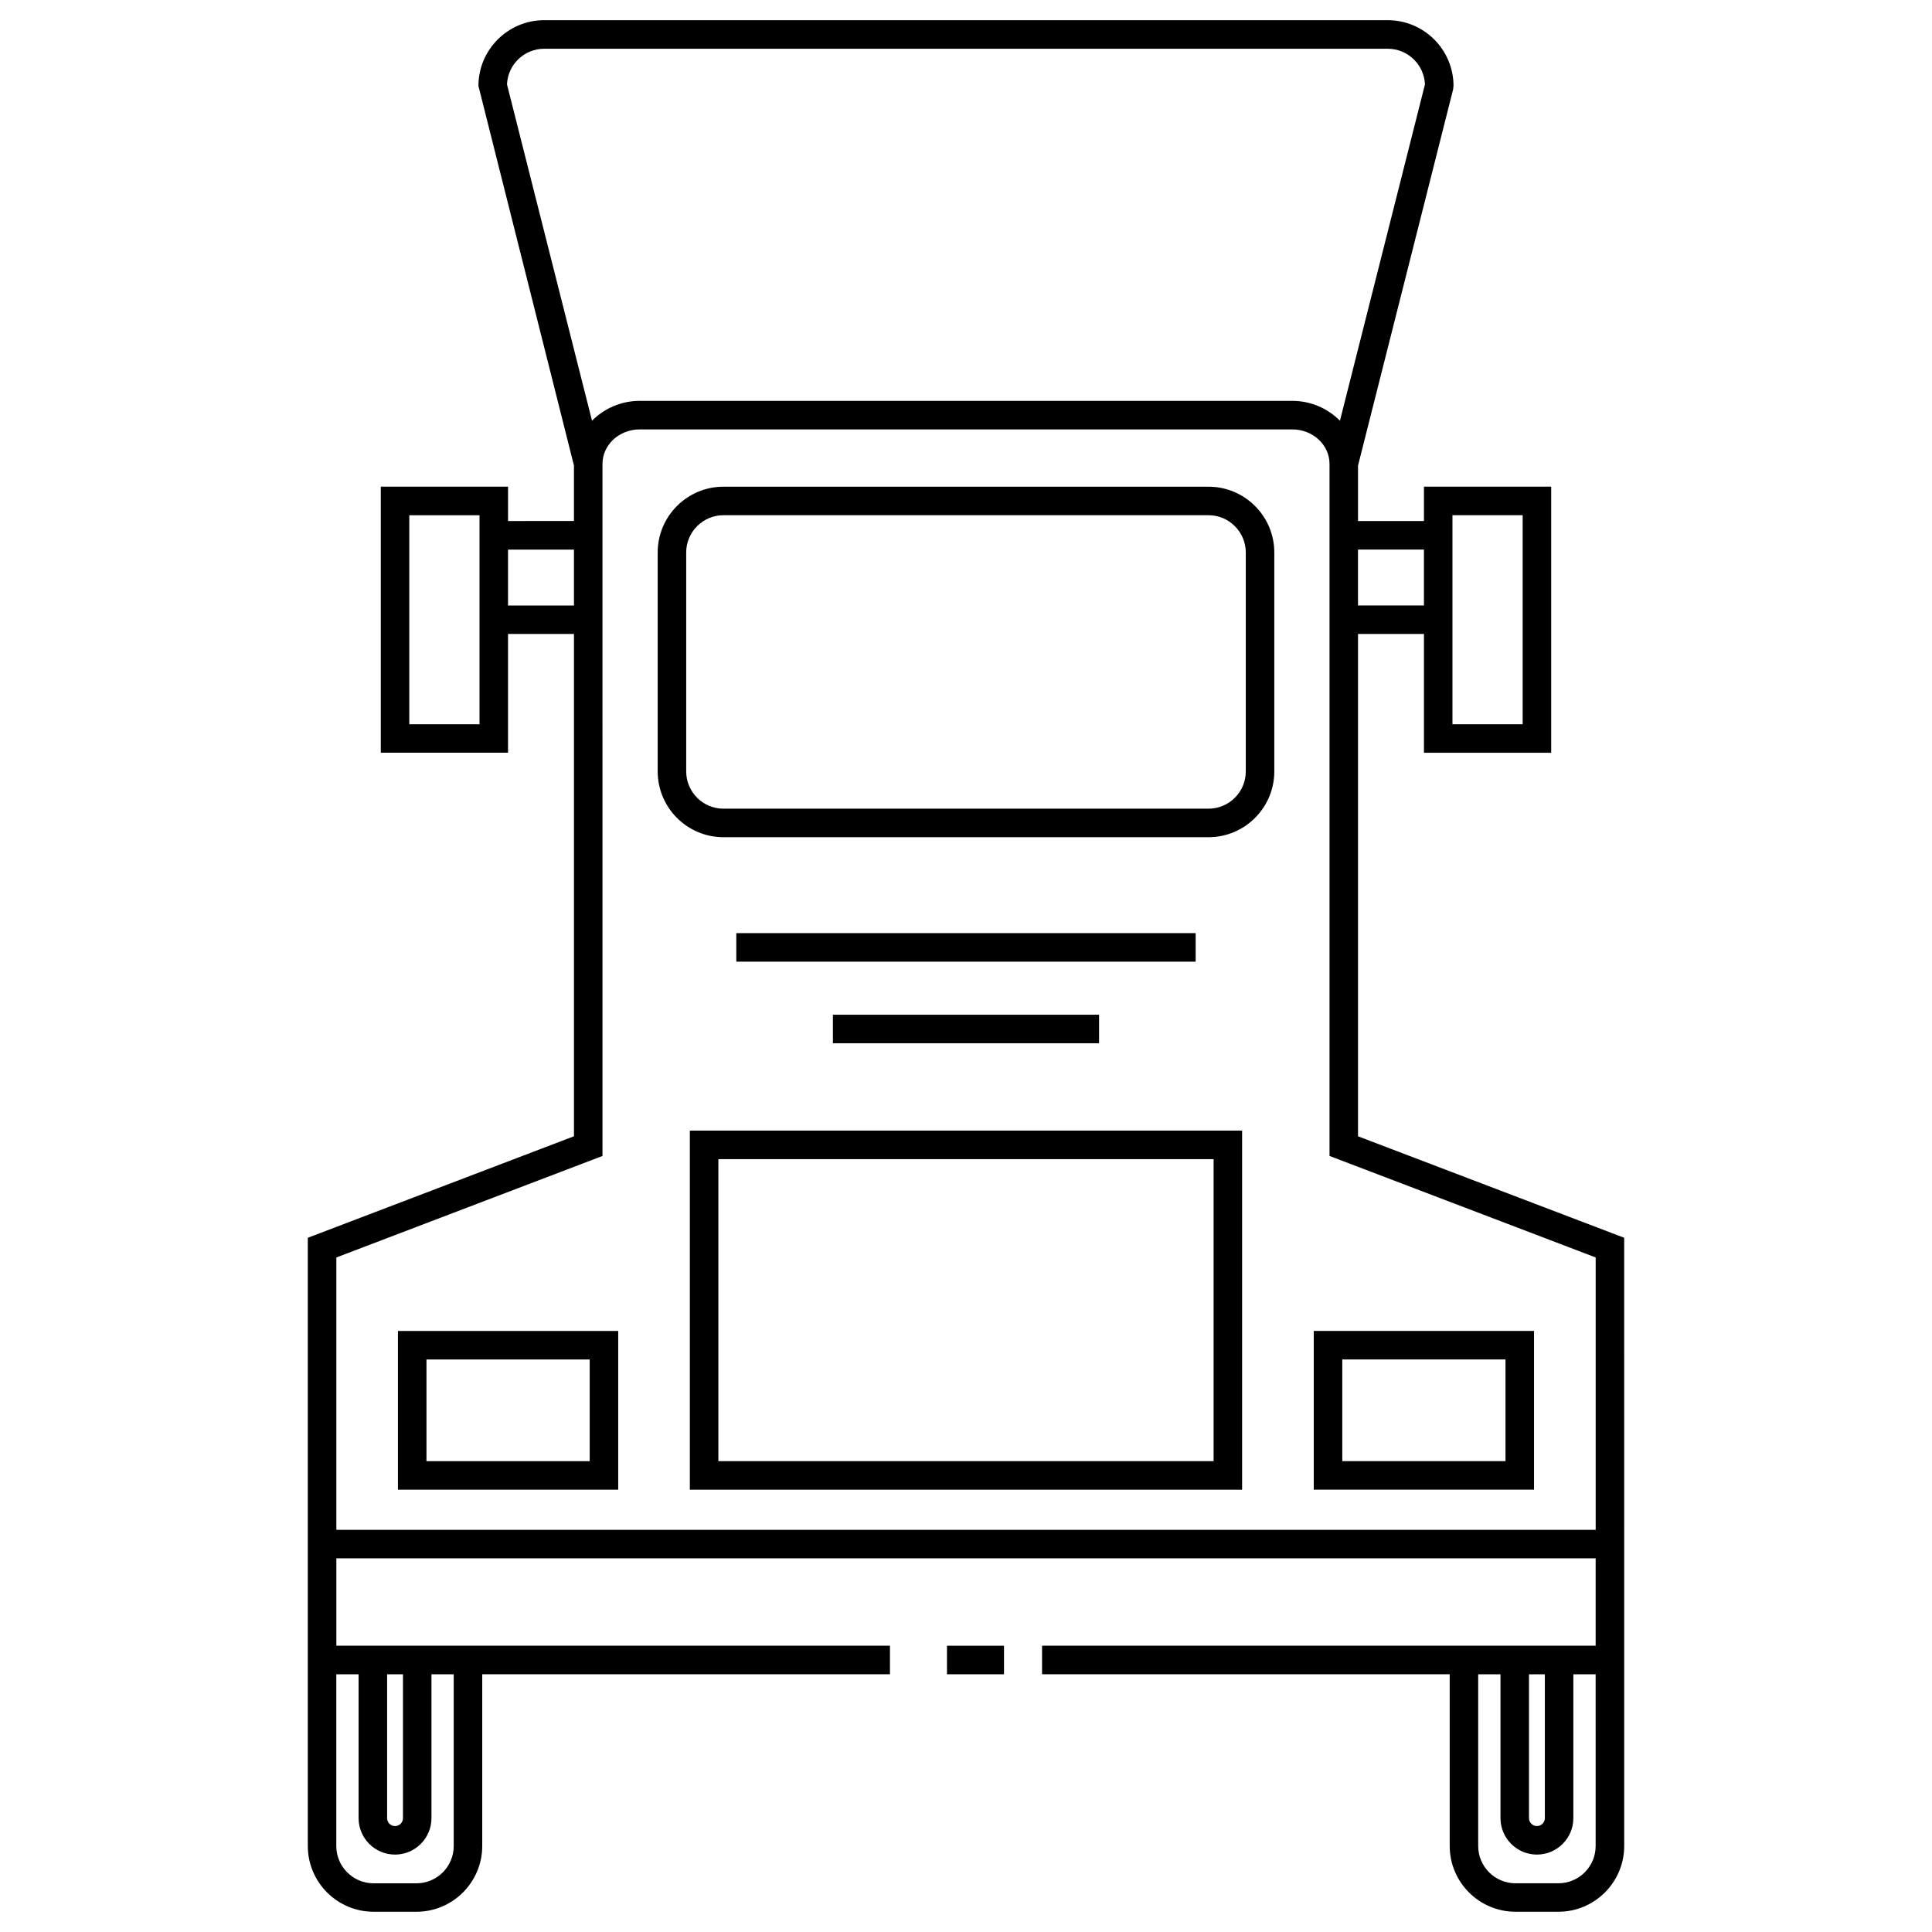<?xml version="1.0" encoding="UTF-8"?>
<!-- Uploaded to: SVG Repo, www.svgrepo.com, Generator: SVG Repo Mixer Tools -->
<svg fill="#000000" width="800px" height="800px" version="1.1" viewBox="144 144 512 512" xmlns="http://www.w3.org/2000/svg">
 <g>
  <path d="m503.89 445.13v-133.12h17.473v31.473h33.719v-70.508h-33.719v9.105h-17.473v-14.688l25.199-99.684 0.109-0.926c0-9.613-7.82-17.434-17.434-17.434h-223.54c-9.613 0-17.434 7.82-17.434 17.434l25.312 100.59v14.695l-17.465 0.004v-9.102h-33.723v70.508h33.719v-31.473h17.473v133.12l-70.535 26.902v161.18c0 9.609 7.82 17.426 17.426 17.426h11.375c9.613 0 17.426-7.82 17.426-17.426v-45.52l108.05 0.004v-7.559h-146.71v-23.16h333.73v23.16h-146.71v7.559h108.03v45.516c0 9.609 7.82 17.426 17.434 17.426h11.375c9.613 0 17.434-7.82 17.434-17.426v-83.789l-0.004-77.395zm25.027-164.59h18.605v55.395h-18.605zm-7.559 9.098v14.816h-17.473v-14.816zm-233.14-132.72h223.55c5.301 0 9.637 4.195 9.863 9.441l-22.531 89.141c-3.184-3.223-7.656-5.266-12.645-5.266h-172.92c-4.988 0-9.461 2.047-12.645 5.269l-22.535-89.145c0.227-5.246 4.57-9.441 9.863-9.441zm-17.145 179.02h-18.605v-55.395h18.605zm7.559-31.473v-14.816h17.473v14.816zm-32.043 283.24h4.203v38.125c0 1.152-0.941 2.102-2.102 2.102-1.16 0-2.102-0.945-2.102-2.102zm-7.559 0v38.125c0 5.324 4.332 9.656 9.656 9.656 5.324 0 9.656-4.332 9.656-9.656v-38.125h5.898v45.52c0 5.441-4.43 9.871-9.871 9.871l-11.375-0.004c-5.445 0-9.871-4.43-9.871-9.871v-45.52zm310.17 0h4.203v38.117c0 1.16-0.945 2.106-2.102 2.106-1.152 0-2.102-0.945-2.102-2.106zm17.664 45.512c0 5.441-4.43 9.871-9.875 9.871h-11.375c-5.445 0-9.875-4.43-9.875-9.871v-45.516h5.906v38.117c0 5.332 4.332 9.664 9.656 9.664 5.324 0 9.656-4.332 9.656-9.664v-38.117h5.906zm-333.73-83.789v-72.184l70.535-26.902-0.004-138.32v-45.094c0-5.039 4.43-9.133 9.875-9.133h172.92c5.445 0 9.875 4.098 9.875 9.133v183.41l70.535 26.902v72.188z"/>
  <path d="m326.82 538.78h146.35v-95.152h-146.35zm7.559-87.598h131.24v80.039l-131.24 0.004z"/>
  <path d="m464.27 272.98h-128.55c-9.613 0-17.426 7.82-17.426 17.434v58.02c0 9.613 7.82 17.434 17.426 17.434h128.55c9.613 0 17.434-7.82 17.434-17.434v-58.02c0-9.613-7.82-17.434-17.434-17.434zm9.875 75.453c0 5.445-4.43 9.875-9.875 9.875h-128.55c-5.445 0-9.871-4.43-9.871-9.875v-58.02c0-5.445 4.43-9.875 9.871-9.875h128.55c5.445 0 9.875 4.43 9.875 9.875z"/>
  <path d="m249.46 538.78h58.371v-42.062h-58.371zm7.559-34.504h43.258v26.949h-43.258z"/>
  <path d="m492.16 496.71v42.062h58.367v-42.062zm50.812 34.508h-43.254v-26.949h43.254z"/>
  <path d="m339.13 391.29h121.73v7.559h-121.73z"/>
  <path d="m364.73 412.91h70.535v7.559h-70.535z"/>
  <path d="m394.96 580.14h15.113v7.559h-15.113z"/>
 </g>
</svg>